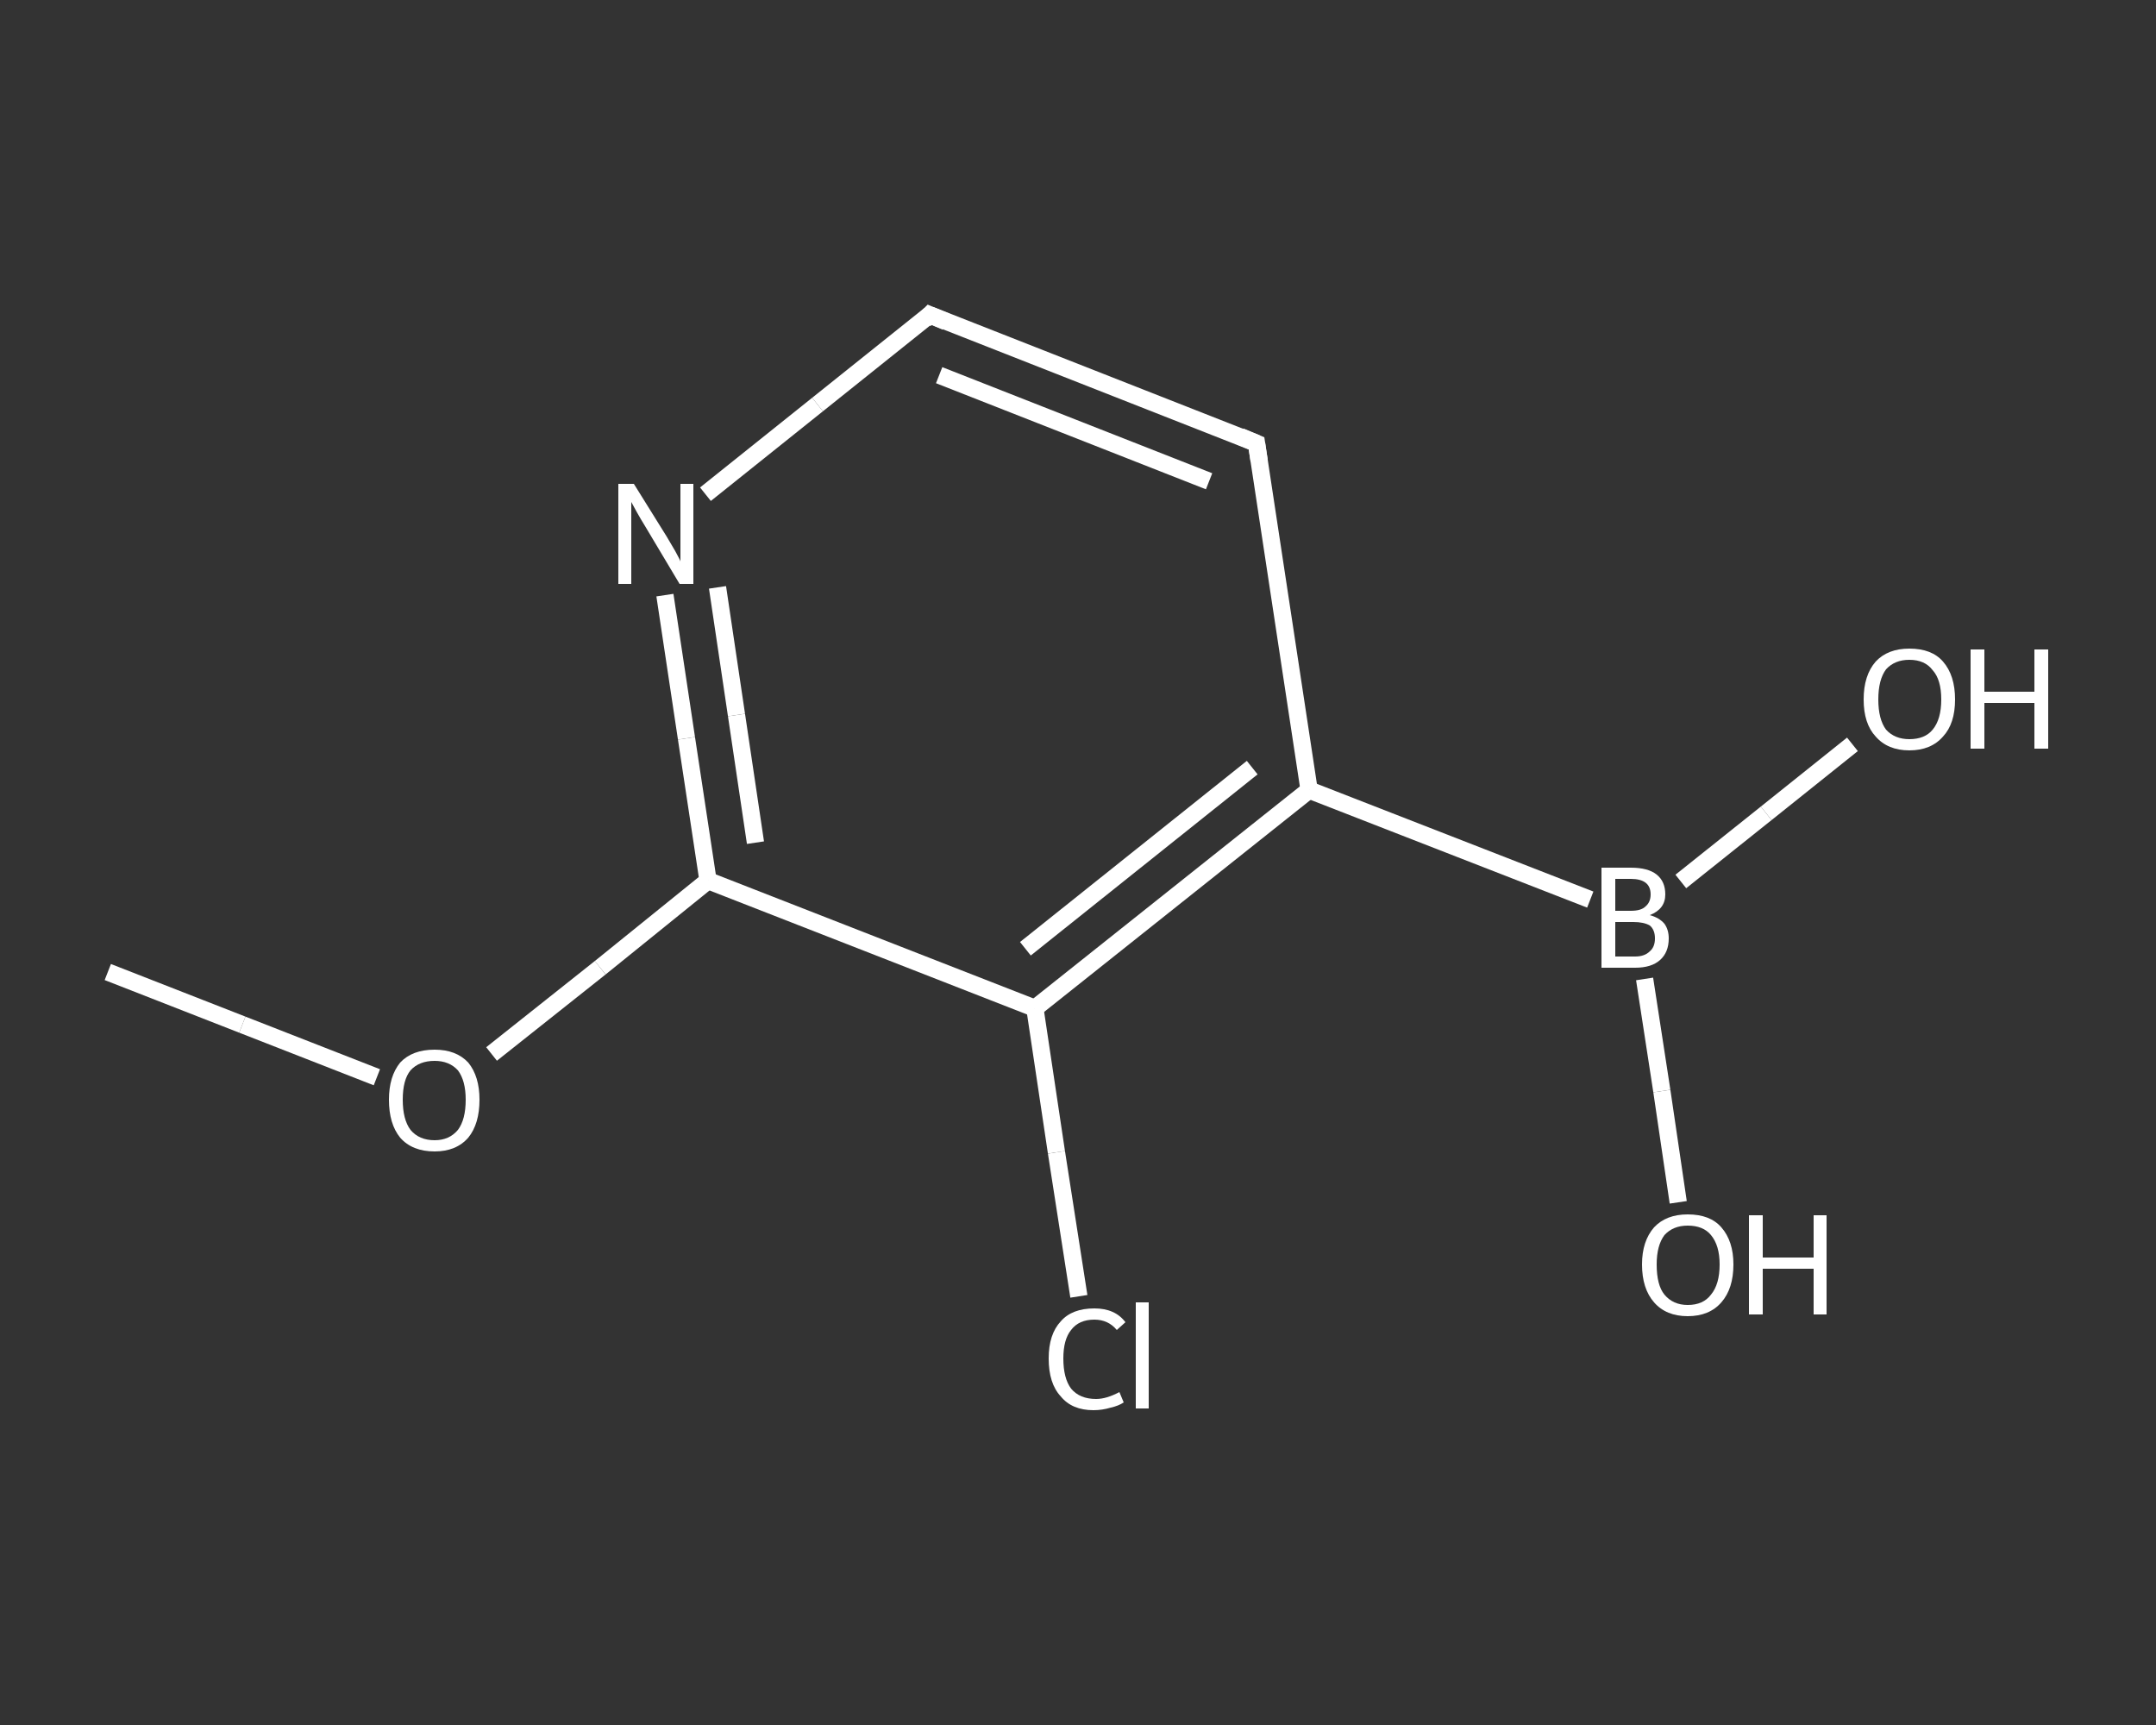 <?xml version='1.0' encoding='iso-8859-1'?>
<svg version='1.1' baseProfile='full'
              xmlns='http://www.w3.org/2000/svg'
                      xmlns:rdkit='http://www.rdkit.org/xml'
                      xmlns:xlink='http://www.w3.org/1999/xlink'
                  xml:space='preserve'
width='250px' height='200px' viewBox='0 0 250 200'>
<rect x="0" y="0" width="250" height="200" fill="#333333" stroke="none"/>
<!-- END OF HEADER -->
<rect style='opacity:1.0;fill:transparent;stroke:none' width='250.0' height='200.0' x='0.0' y='0.0'> </rect>
<path class='bond-0 atom-0 atom-1' d='M 12.5,112.7 L 28.1,118.8' style='fill:none;fill-rule:evenodd;stroke:#FFFFFF;stroke-width:2.0px;stroke-linecap:butt;stroke-linejoin:miter;stroke-opacity:1' />
<path class='bond-0 atom-0 atom-1' d='M 28.1,118.8 L 43.7,124.9' style='fill:none;fill-rule:evenodd;stroke:#FFFFFF;stroke-width:2.0px;stroke-linecap:butt;stroke-linejoin:miter;stroke-opacity:1' />
<path class='bond-1 atom-1 atom-2' d='M 57.0,122.2 L 69.6,112.2' style='fill:none;fill-rule:evenodd;stroke:#FFFFFF;stroke-width:2.0px;stroke-linecap:butt;stroke-linejoin:miter;stroke-opacity:1' />
<path class='bond-1 atom-1 atom-2' d='M 69.6,112.2 L 82.1,102.1' style='fill:none;fill-rule:evenodd;stroke:#FFFFFF;stroke-width:2.0px;stroke-linecap:butt;stroke-linejoin:miter;stroke-opacity:1' />
<path class='bond-2 atom-2 atom-3' d='M 82.1,102.1 L 79.6,85.6' style='fill:none;fill-rule:evenodd;stroke:#FFFFFF;stroke-width:2.0px;stroke-linecap:butt;stroke-linejoin:miter;stroke-opacity:1' />
<path class='bond-2 atom-2 atom-3' d='M 79.6,85.6 L 77.1,69.0' style='fill:none;fill-rule:evenodd;stroke:#FFFFFF;stroke-width:2.0px;stroke-linecap:butt;stroke-linejoin:miter;stroke-opacity:1' />
<path class='bond-2 atom-2 atom-3' d='M 87.6,97.7 L 85.4,82.9' style='fill:none;fill-rule:evenodd;stroke:#FFFFFF;stroke-width:2.0px;stroke-linecap:butt;stroke-linejoin:miter;stroke-opacity:1' />
<path class='bond-2 atom-2 atom-3' d='M 85.4,82.9 L 83.2,68.1' style='fill:none;fill-rule:evenodd;stroke:#FFFFFF;stroke-width:2.0px;stroke-linecap:butt;stroke-linejoin:miter;stroke-opacity:1' />
<path class='bond-3 atom-3 atom-4' d='M 81.8,57.3 L 94.8,46.9' style='fill:none;fill-rule:evenodd;stroke:#FFFFFF;stroke-width:2.0px;stroke-linecap:butt;stroke-linejoin:miter;stroke-opacity:1' />
<path class='bond-3 atom-3 atom-4' d='M 94.8,46.9 L 107.8,36.5' style='fill:none;fill-rule:evenodd;stroke:#FFFFFF;stroke-width:2.0px;stroke-linecap:butt;stroke-linejoin:miter;stroke-opacity:1' />
<path class='bond-4 atom-4 atom-5' d='M 107.8,36.5 L 145.7,51.4' style='fill:none;fill-rule:evenodd;stroke:#FFFFFF;stroke-width:2.0px;stroke-linecap:butt;stroke-linejoin:miter;stroke-opacity:1' />
<path class='bond-4 atom-4 atom-5' d='M 108.9,43.5 L 140.2,55.8' style='fill:none;fill-rule:evenodd;stroke:#FFFFFF;stroke-width:2.0px;stroke-linecap:butt;stroke-linejoin:miter;stroke-opacity:1' />
<path class='bond-5 atom-5 atom-6' d='M 145.7,51.4 L 151.8,91.6' style='fill:none;fill-rule:evenodd;stroke:#FFFFFF;stroke-width:2.0px;stroke-linecap:butt;stroke-linejoin:miter;stroke-opacity:1' />
<path class='bond-6 atom-6 atom-7' d='M 151.8,91.6 L 184.4,104.3' style='fill:none;fill-rule:evenodd;stroke:#FFFFFF;stroke-width:2.0px;stroke-linecap:butt;stroke-linejoin:miter;stroke-opacity:1' />
<path class='bond-7 atom-7 atom-8' d='M 190.7,113.5 L 192.7,126.5' style='fill:none;fill-rule:evenodd;stroke:#FFFFFF;stroke-width:2.0px;stroke-linecap:butt;stroke-linejoin:miter;stroke-opacity:1' />
<path class='bond-7 atom-7 atom-8' d='M 192.7,126.5 L 194.6,139.4' style='fill:none;fill-rule:evenodd;stroke:#FFFFFF;stroke-width:2.0px;stroke-linecap:butt;stroke-linejoin:miter;stroke-opacity:1' />
<path class='bond-8 atom-7 atom-9' d='M 194.9,102.2 L 204.8,94.3' style='fill:none;fill-rule:evenodd;stroke:#FFFFFF;stroke-width:2.0px;stroke-linecap:butt;stroke-linejoin:miter;stroke-opacity:1' />
<path class='bond-8 atom-7 atom-9' d='M 204.8,94.3 L 214.8,86.3' style='fill:none;fill-rule:evenodd;stroke:#FFFFFF;stroke-width:2.0px;stroke-linecap:butt;stroke-linejoin:miter;stroke-opacity:1' />
<path class='bond-9 atom-6 atom-10' d='M 151.8,91.6 L 120.0,116.9' style='fill:none;fill-rule:evenodd;stroke:#FFFFFF;stroke-width:2.0px;stroke-linecap:butt;stroke-linejoin:miter;stroke-opacity:1' />
<path class='bond-9 atom-6 atom-10' d='M 145.2,89.0 L 118.9,110.0' style='fill:none;fill-rule:evenodd;stroke:#FFFFFF;stroke-width:2.0px;stroke-linecap:butt;stroke-linejoin:miter;stroke-opacity:1' />
<path class='bond-10 atom-10 atom-11' d='M 120.0,116.9 L 122.5,133.6' style='fill:none;fill-rule:evenodd;stroke:#FFFFFF;stroke-width:2.0px;stroke-linecap:butt;stroke-linejoin:miter;stroke-opacity:1' />
<path class='bond-10 atom-10 atom-11' d='M 122.5,133.6 L 125.1,150.3' style='fill:none;fill-rule:evenodd;stroke:#FFFFFF;stroke-width:2.0px;stroke-linecap:butt;stroke-linejoin:miter;stroke-opacity:1' />
<path class='bond-11 atom-10 atom-2' d='M 120.0,116.9 L 82.1,102.1' style='fill:none;fill-rule:evenodd;stroke:#FFFFFF;stroke-width:2.0px;stroke-linecap:butt;stroke-linejoin:miter;stroke-opacity:1' />
<path d='M 107.2,37.1 L 107.8,36.5 L 109.7,37.3' style='fill:none;stroke:#FFFFFF;stroke-width:2.0px;stroke-linecap:butt;stroke-linejoin:miter;stroke-opacity:1;' />
<path d='M 143.8,50.6 L 145.7,51.4 L 146.0,53.4' style='fill:none;stroke:#FFFFFF;stroke-width:2.0px;stroke-linecap:butt;stroke-linejoin:miter;stroke-opacity:1;' />
<path class='atom-1' d='M 45.1 127.5
Q 45.1 124.8, 46.4 123.2
Q 47.8 121.7, 50.4 121.7
Q 52.9 121.7, 54.3 123.2
Q 55.6 124.8, 55.6 127.5
Q 55.6 130.3, 54.3 131.9
Q 52.9 133.5, 50.4 133.5
Q 47.8 133.5, 46.4 131.9
Q 45.1 130.3, 45.1 127.5
M 50.4 132.2
Q 52.1 132.2, 53.1 131.0
Q 54.0 129.8, 54.0 127.5
Q 54.0 125.3, 53.1 124.1
Q 52.1 123.0, 50.4 123.0
Q 48.6 123.0, 47.6 124.1
Q 46.7 125.2, 46.7 127.5
Q 46.7 129.8, 47.6 131.0
Q 48.6 132.2, 50.4 132.2
' fill='#FFFFFF'/>
<path class='atom-3' d='M 73.5 56.1
L 77.3 62.2
Q 77.7 62.9, 78.3 63.9
Q 78.9 65.0, 78.9 65.1
L 78.9 56.1
L 80.4 56.1
L 80.4 67.7
L 78.8 67.7
L 74.8 61.0
Q 74.3 60.2, 73.8 59.3
Q 73.3 58.4, 73.2 58.2
L 73.2 67.7
L 71.7 67.7
L 71.7 56.1
L 73.5 56.1
' fill='#FFFFFF'/>
<path class='atom-7' d='M 191.3 106.1
Q 192.4 106.4, 193.0 107.1
Q 193.5 107.8, 193.5 108.8
Q 193.5 110.4, 192.5 111.3
Q 191.5 112.2, 189.6 112.2
L 185.7 112.2
L 185.7 100.6
L 189.1 100.6
Q 191.1 100.6, 192.1 101.4
Q 193.1 102.2, 193.1 103.7
Q 193.1 105.4, 191.3 106.1
M 187.3 101.9
L 187.3 105.6
L 189.1 105.6
Q 190.3 105.6, 190.8 105.1
Q 191.4 104.6, 191.4 103.7
Q 191.4 101.9, 189.1 101.9
L 187.3 101.9
M 189.6 110.9
Q 190.7 110.9, 191.3 110.3
Q 191.9 109.8, 191.9 108.8
Q 191.9 107.8, 191.3 107.3
Q 190.6 106.9, 189.4 106.9
L 187.3 106.9
L 187.3 110.9
L 189.6 110.9
' fill='#FFFFFF'/>
<path class='atom-8' d='M 190.4 146.6
Q 190.4 143.9, 191.8 142.3
Q 193.2 140.8, 195.7 140.8
Q 198.3 140.8, 199.6 142.3
Q 201.0 143.9, 201.0 146.6
Q 201.0 149.4, 199.6 151.0
Q 198.2 152.6, 195.7 152.6
Q 193.2 152.6, 191.8 151.0
Q 190.4 149.4, 190.4 146.6
M 195.7 151.3
Q 197.5 151.3, 198.4 150.1
Q 199.4 148.9, 199.4 146.6
Q 199.4 144.4, 198.4 143.2
Q 197.5 142.1, 195.7 142.1
Q 194.0 142.1, 193.0 143.2
Q 192.1 144.4, 192.1 146.6
Q 192.1 149.0, 193.0 150.1
Q 194.0 151.3, 195.7 151.3
' fill='#FFFFFF'/>
<path class='atom-8' d='M 202.8 140.9
L 204.4 140.9
L 204.4 145.8
L 210.3 145.8
L 210.3 140.9
L 211.8 140.9
L 211.8 152.4
L 210.3 152.4
L 210.3 147.1
L 204.4 147.1
L 204.4 152.4
L 202.8 152.4
L 202.8 140.9
' fill='#FFFFFF'/>
<path class='atom-9' d='M 216.1 81.1
Q 216.1 78.3, 217.5 76.7
Q 218.9 75.2, 221.4 75.2
Q 224.0 75.2, 225.3 76.7
Q 226.7 78.3, 226.7 81.1
Q 226.7 83.9, 225.3 85.4
Q 223.9 87.0, 221.4 87.0
Q 218.9 87.0, 217.5 85.4
Q 216.1 83.9, 216.1 81.1
M 221.4 85.7
Q 223.2 85.7, 224.1 84.6
Q 225.1 83.4, 225.1 81.1
Q 225.1 78.8, 224.1 77.7
Q 223.2 76.5, 221.4 76.5
Q 219.7 76.5, 218.7 77.6
Q 217.8 78.8, 217.8 81.1
Q 217.8 83.4, 218.7 84.6
Q 219.7 85.7, 221.4 85.7
' fill='#FFFFFF'/>
<path class='atom-9' d='M 228.5 75.3
L 230.1 75.3
L 230.1 80.2
L 235.9 80.2
L 235.9 75.3
L 237.5 75.3
L 237.5 86.8
L 235.9 86.8
L 235.9 81.5
L 230.1 81.5
L 230.1 86.8
L 228.5 86.8
L 228.5 75.3
' fill='#FFFFFF'/>
<path class='atom-11' d='M 121.6 157.5
Q 121.6 154.7, 123.0 153.2
Q 124.3 151.7, 126.9 151.7
Q 129.3 151.7, 130.5 153.3
L 129.5 154.2
Q 128.5 153.0, 126.9 153.0
Q 125.1 153.0, 124.2 154.2
Q 123.3 155.3, 123.3 157.5
Q 123.3 159.8, 124.2 161.0
Q 125.2 162.2, 127.1 162.2
Q 128.3 162.2, 129.8 161.4
L 130.3 162.6
Q 129.7 163.0, 128.8 163.2
Q 127.8 163.5, 126.8 163.5
Q 124.3 163.5, 123.0 161.9
Q 121.6 160.4, 121.6 157.5
' fill='#FFFFFF'/>
<path class='atom-11' d='M 131.7 151.0
L 133.2 151.0
L 133.2 163.3
L 131.7 163.3
L 131.7 151.0
' fill='#FFFFFF'/>
</svg>
